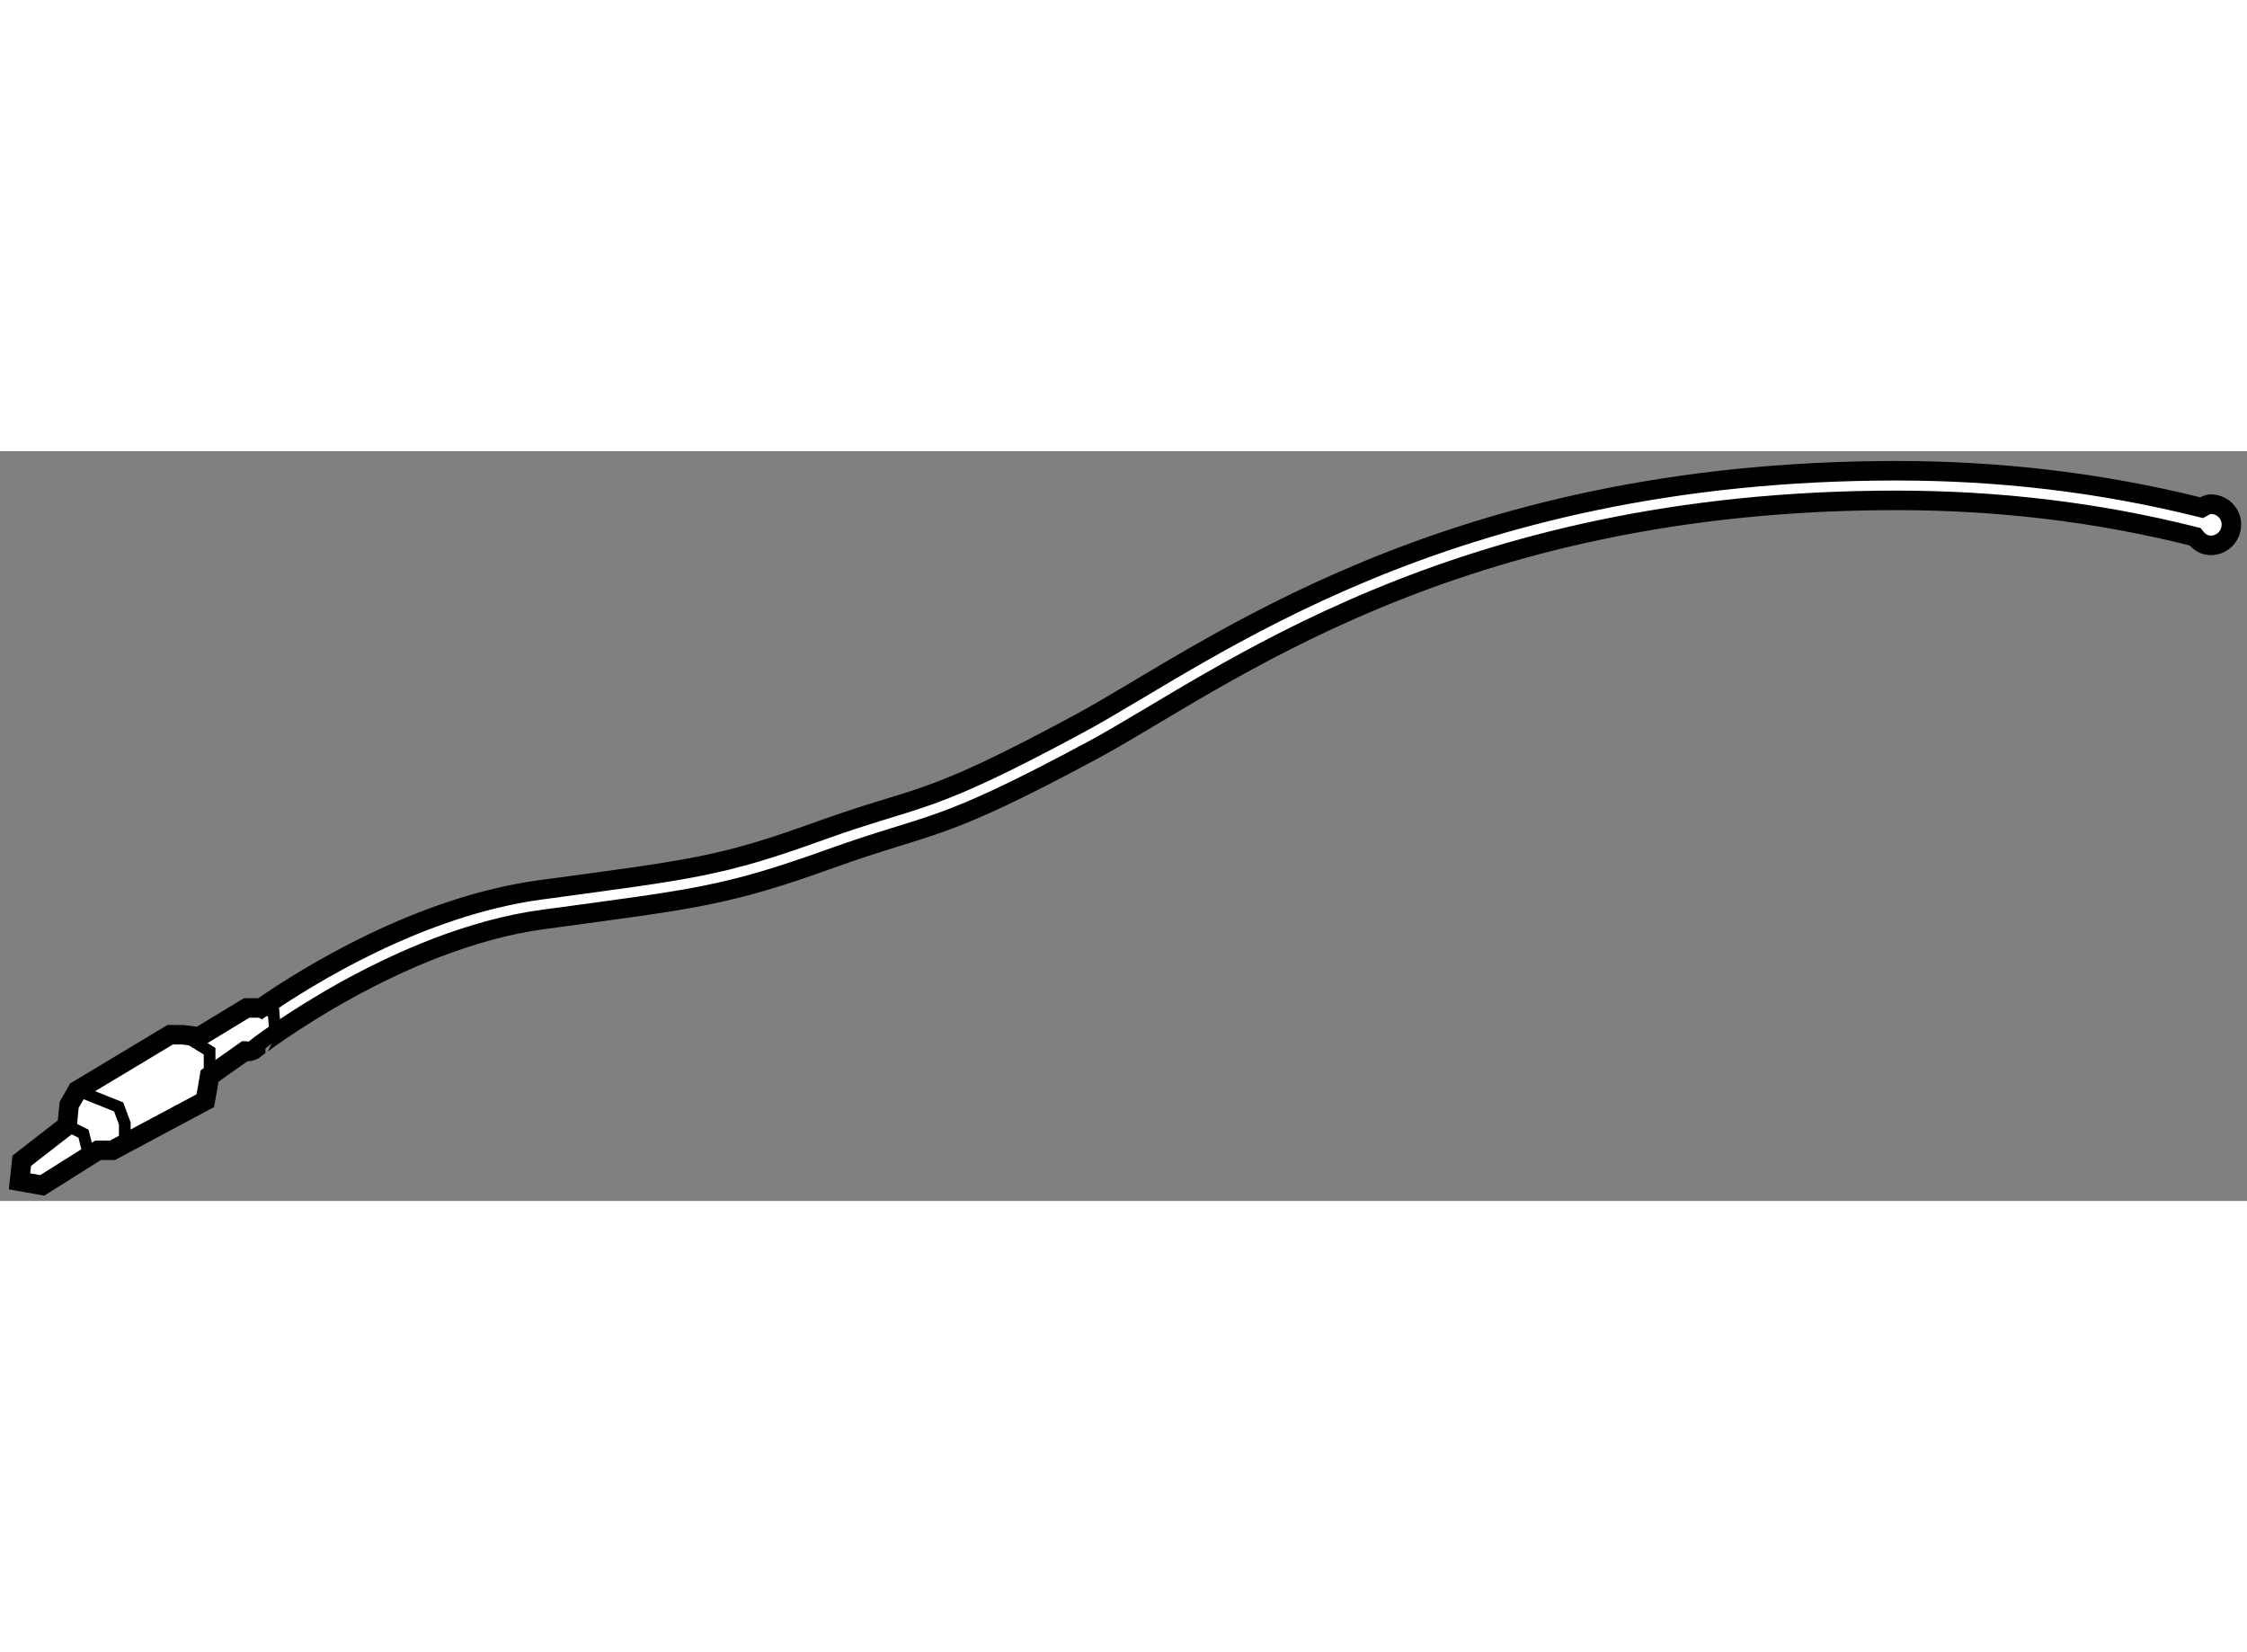 <?xml version="1.0" encoding="utf-8"?>
<!-- Generator: Adobe Illustrator 15.1.0, SVG Export Plug-In . SVG Version: 6.00 Build 0)  -->
<!DOCTYPE svg PUBLIC "-//W3C//DTD SVG 1.1//EN" "http://www.w3.org/Graphics/SVG/1.1/DTD/svg11.dtd">
<svg version="1.1" xmlns="http://www.w3.org/2000/svg" xmlns:xlink="http://www.w3.org/1999/xlink" x="0px" y="0px" width="244.8px"
	 height="180px" viewBox="76.848 70.371 57.559 19.206" enable-background="new 0 0 244.8 180" xml:space="preserve">
	
<rect x="76.848" y="70.371" width="57.559" height="19.206" fill="#808080" stroke="none"/>
	
<g><path fill="#FFFFFF" stroke="#000000" stroke-width="0.5" d="M133.479,71.727c-0.093,0-0.159,0.054-0.231,0.091
				c-2.635-0.661-5.255-0.947-7.81-0.947c-11.647,0-17.654,4.698-20.93,6.47c-4.005,2.161-4.008,1.803-6.64,2.748
				c-2.575,0.931-3.271,0.989-7.191,1.52c-3.083,0.423-5.937,2.194-7.139,3.025l-0.004-0.002h-0.369l-1.217,0.739l-0.421-0.053
				h-0.319l-2.378,1.428l-0.211,0.37l-0.052,0.528l-1.162,0.902l-0.057,0.527l0.582,0.104l1.428-0.898h0.369l2.379-1.271l0.057-0.313
				l0.053-0.319l0.912-0.643c0.013,0,0.023,0.017,0.037,0.017c0.086,0,0.166-0.024,0.232-0.079v-0.003
				c0-0.005,3.61-2.806,7.386-3.306c3.898-0.529,4.628-0.584,7.345-1.557c2.658-0.955,2.701-0.618,6.736-2.79
				c3.273-1.773,9.167-6.389,20.573-6.385c2.508,0,5.069,0.281,7.637,0.93c0.099,0.126,0.229,0.223,0.404,0.223
				c0.29,0,0.529-0.236,0.529-0.531C134.009,71.959,133.77,71.727,133.479,71.727z"></path><polyline fill="none" stroke="#000000" stroke-width="0.3" points="83.535,84.631 83.854,84.735 83.908,85.37 		"></polyline><polyline fill="none" stroke="#000000" stroke-width="0.3" points="81.528,85.317 82.217,85.741 82.217,86.375 		"></polyline><polyline fill="none" stroke="#000000" stroke-width="0.3" points="78.831,86.745 79.887,87.167 80.045,87.592 80.045,88.228 		
				"></polyline><polyline fill="none" stroke="#000000" stroke-width="0.3" points="78.568,87.644 78.988,87.854 79.093,88.279 79.093,88.649 		
				"></polyline></g>


</svg>
